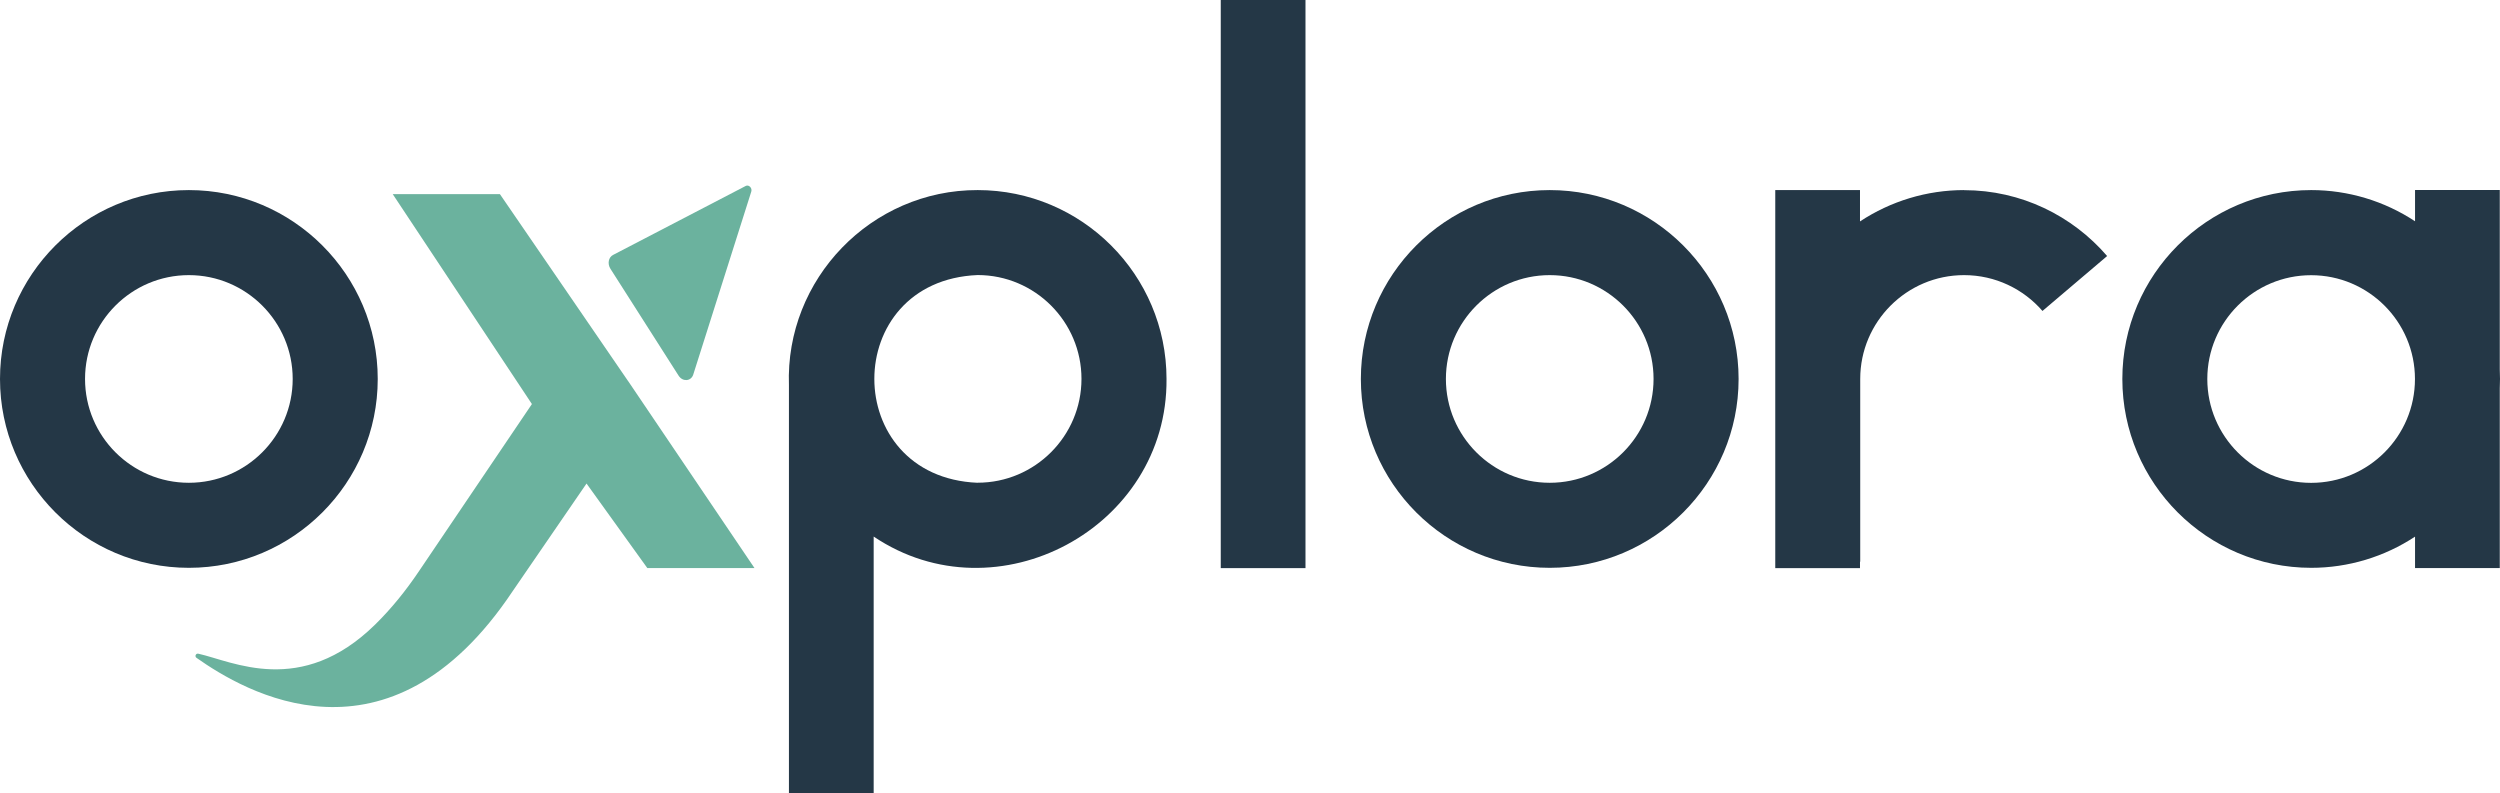 <?xml version="1.0" encoding="UTF-8"?>
<svg id="Calque_2" data-name="Calque 2" xmlns="http://www.w3.org/2000/svg" viewBox="0 0 328.67 104.26">
  <defs>
    <style>
      .cls-1 {
        fill: #6bb29e;
      }

      .cls-1, .cls-2 {
        stroke-width: 0px;
      }

      .cls-2 {
        fill: #243746;
      }
    </style>
  </defs>
  <g id="Calque_1-2" data-name="Calque 1">
    <g>
      <path class="cls-2" d="m49.66,49.82c0-13.69-11.14-24.83-24.83-24.83S0,36.13,0,49.82s11.14,24.83,24.83,24.83,24.83-11.14,24.83-24.83Zm-24.83,13.65c-7.53,0-13.65-6.12-13.65-13.65s6.12-13.65,13.65-13.65,13.65,6.13,13.65,13.65-6.12,13.65-13.65,13.65Z"/>
      <path class="cls-2" d="m128.53,24.99c-13.98-.03-25.31,11.69-24.81,25.66v53.6h11.14v-33.71c16.2,10.91,38.67-1.16,38.5-20.72,0-13.69-11.14-24.83-24.83-24.83Zm0,38.48c-18.11-.75-18.11-26.56,0-27.31,7.53,0,13.65,6.13,13.65,13.65s-6.12,13.65-13.65,13.65Z"/>
      <path class="cls-2" d="m203.74,24.99c-13.69,0-24.83,11.14-24.83,24.83s11.14,24.83,24.83,24.83,24.83-11.14,24.83-24.83-11.14-24.83-24.83-24.83Zm0,38.48c-7.53,0-13.65-6.12-13.65-13.65s6.12-13.65,13.65-13.65,13.65,6.12,13.65,13.65-6.12,13.65-13.65,13.65Z"/>
      <path class="cls-2" d="m328.64,48.56v-23.58h-11.14v4.11c-4.03-2.66-8.78-4.1-13.65-4.1-13.69,0-24.83,11.14-24.83,24.83s11.14,24.83,24.83,24.83c4.87,0,9.62-1.44,13.65-4.1v4.13h11.14v-23.61c.02-.42.03-.84.03-1.26s-.01-.84-.03-1.26Zm-24.8,14.92c-7.53,0-13.65-6.12-13.65-13.65s6.12-13.65,13.65-13.65,13.65,6.12,13.65,13.65-6.12,13.65-13.65,13.65Z"/>
      <rect class="cls-2" x="160.49" width="11.14" height="74.69"/>
      <path class="cls-2" d="m258.22,24.99c-4.89,0-9.65,1.45-13.69,4.12v-4.12h-11.14v49.7h11.14v-.87l.03.05v-24.05c0-7.53,6.12-13.65,13.65-13.65,4.12,0,7.81,1.83,10.31,4.71,2.7-2.3,6.21-5.29,8.5-7.22-4.56-5.29-11.29-8.66-18.81-8.66Z"/>
      <g>
        <path class="cls-1" d="m82.58,50.11l-7.17-10.46-9.69-14.13h-14.09l18.3,27.6-14.88,22.02c-1.68,2.49-3.57,4.85-5.72,6.96-9.77,9.6-18.78,4.83-23.26,3.84-.33-.07-.51.36-.23.55,6.17,4.34,25.2,15.78,41.58-8.8l9.69-14.12,7.99,11.11h14.09l-16.61-24.58Z"/>
        <path class="cls-1" d="m89.21,49.38c.52.82,1.58.77,1.91-.07l7.65-24.12c.15-.47-.32-.95-.72-.75l-17.44,9.07c-.61.3-.78,1.16-.36,1.82l8.96,14.05Z"/>
      </g>
    </g>
  </g>
</svg>